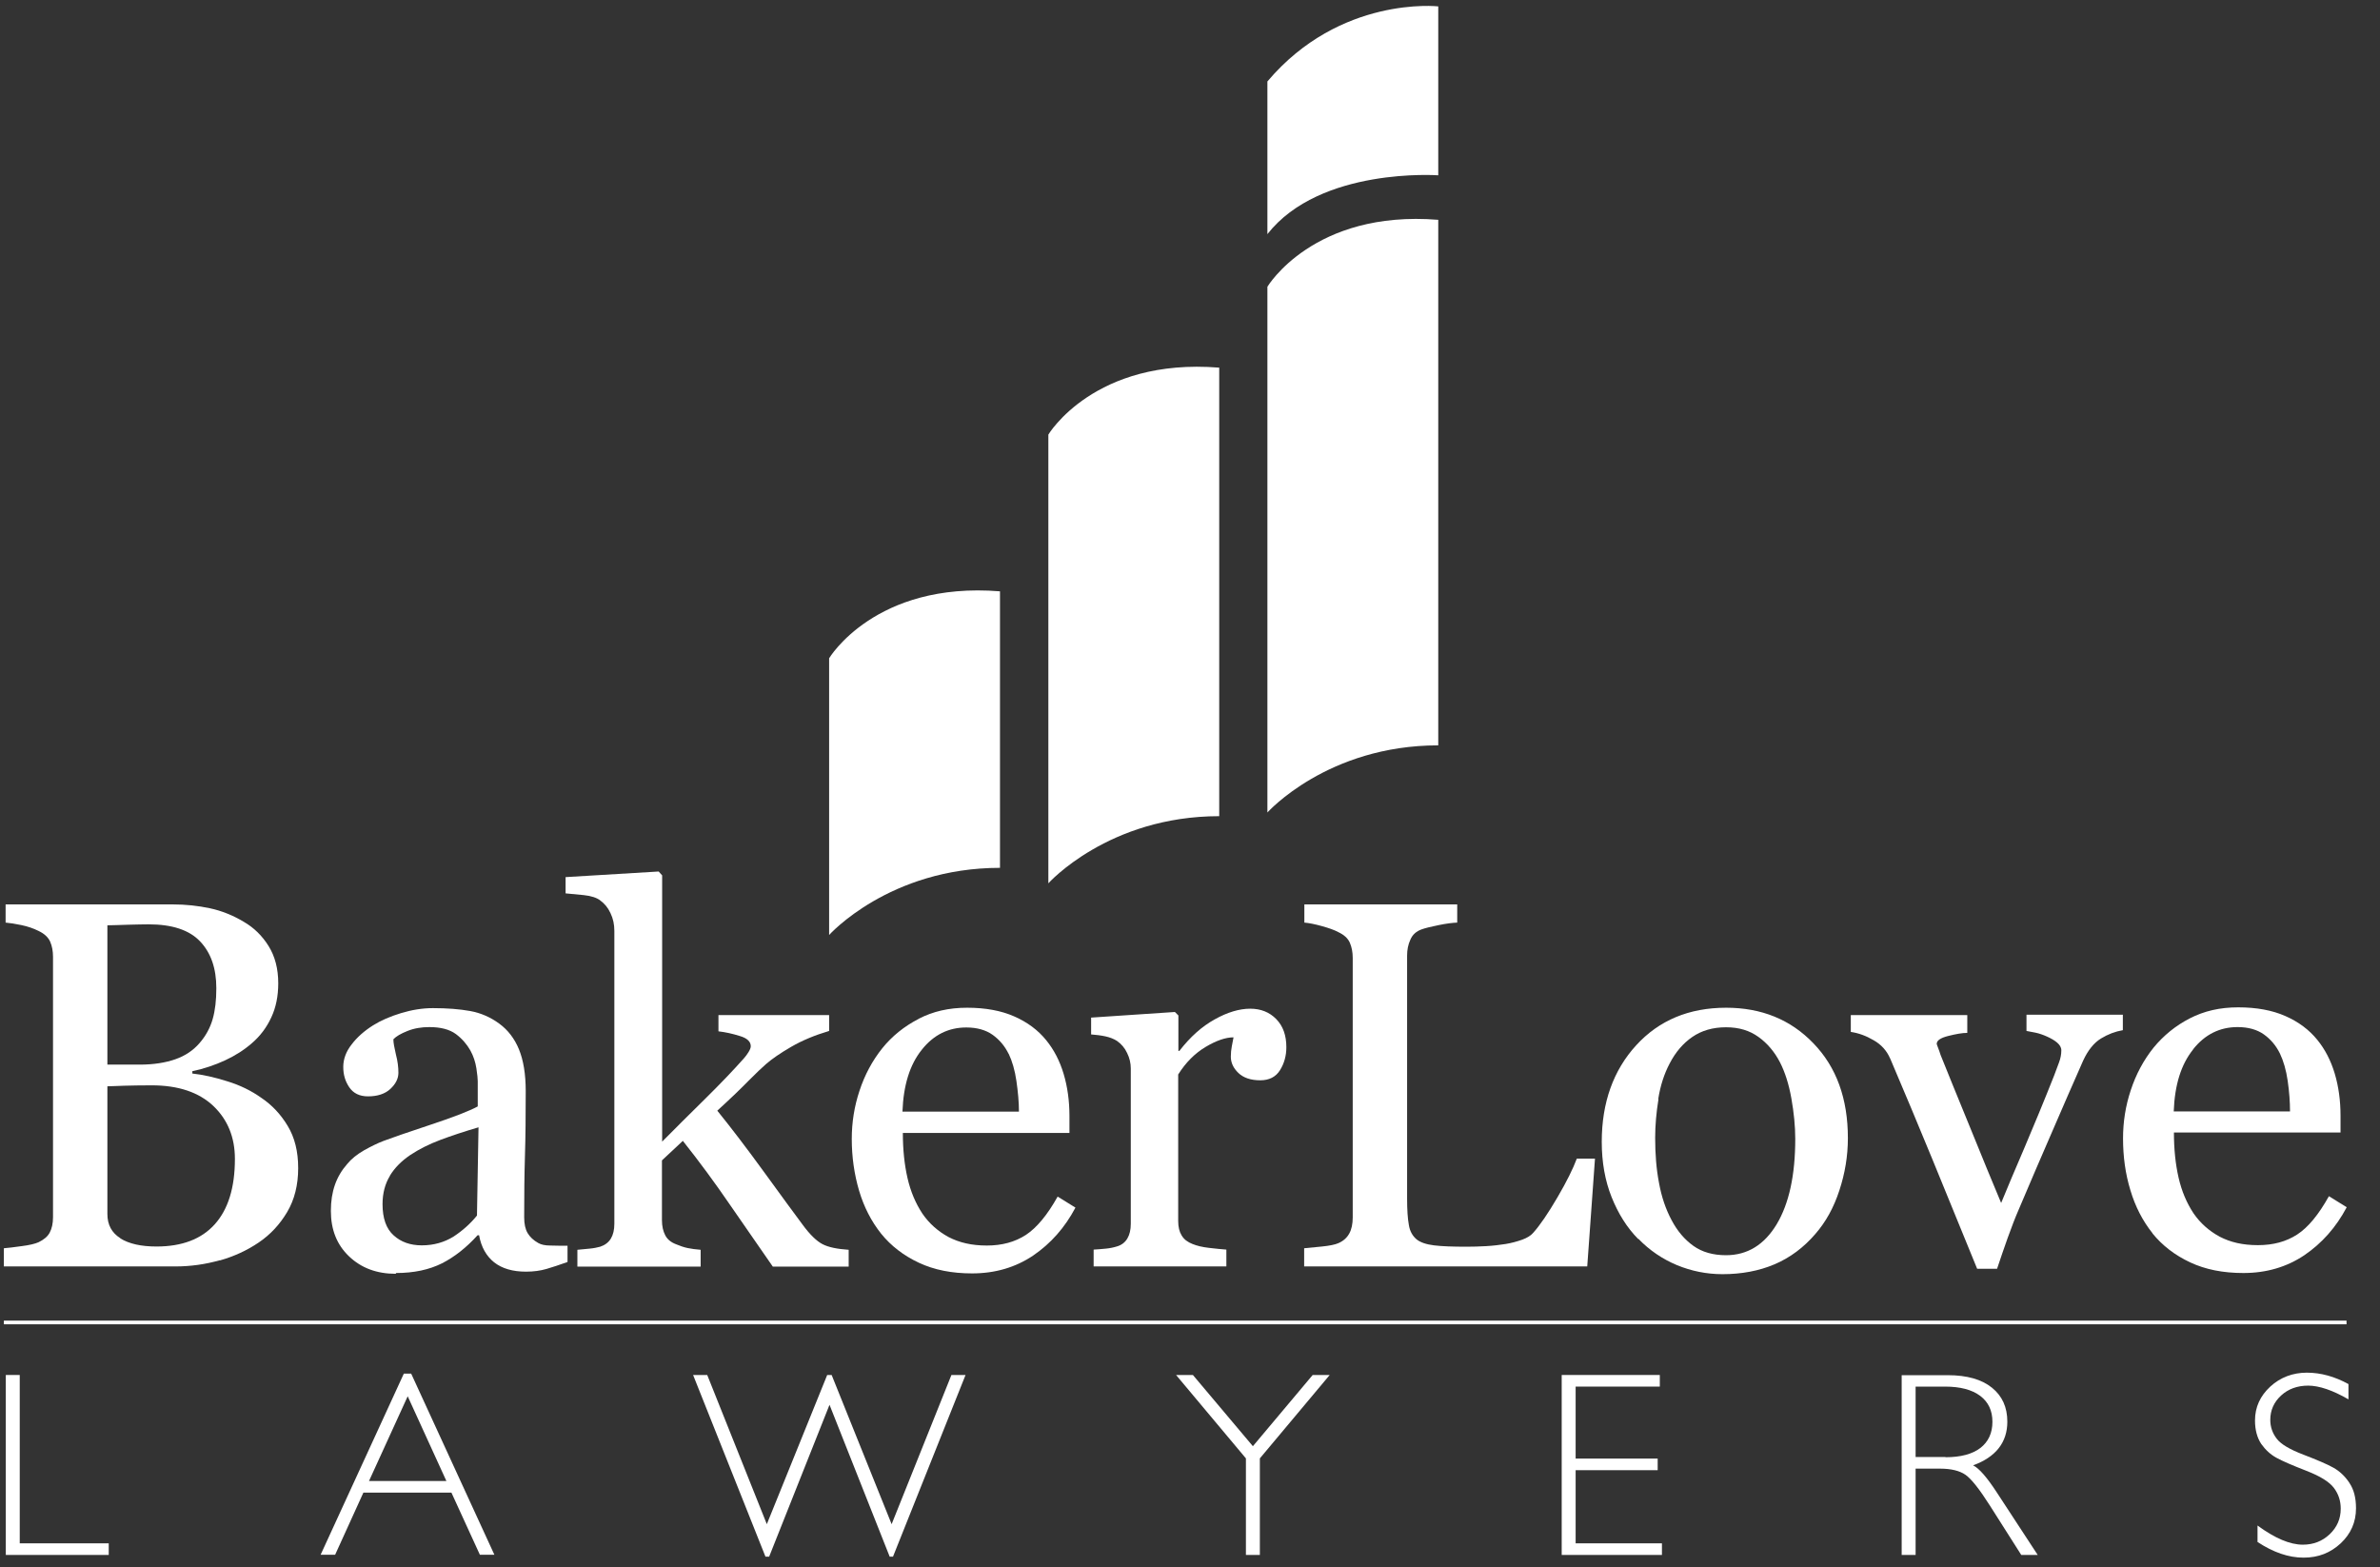 <?xml version="1.0" encoding="UTF-8"?>
<svg xmlns="http://www.w3.org/2000/svg" id="Logos" viewBox="0 0 123 81">
  <rect x="0" y="0" width="123" height="81" fill="#333333" stroke="none"/>
  <defs>
    <style>
      .cls-1 {
        fill: #fff;
        stroke-width: 0px;
      }
    </style>
  </defs>
  <path class="cls-1" d="m11.36,65.14c.74-.21,1.41-.52,2-.92.61-.41,1.1-.94,1.48-1.58.38-.64.57-1.4.57-2.27s-.18-1.58-.54-2.18c-.36-.6-.81-1.08-1.36-1.45-.52-.37-1.11-.66-1.77-.86-.66-.21-1.26-.34-1.8-.4v-.12c.61-.13,1.17-.32,1.69-.56.52-.24.99-.54,1.39-.89.43-.37.76-.81,1-1.33.24-.51.36-1.1.36-1.76,0-.76-.17-1.4-.5-1.93-.33-.53-.76-.95-1.28-1.25-.55-.33-1.14-.57-1.75-.7-.61-.13-1.25-.2-1.92-.2H.29v.94c.22.02.49.06.82.13.33.07.62.17.88.3.3.14.5.33.6.55.1.23.15.49.15.79v13.45c0,.33-.06.59-.17.8-.11.21-.31.37-.58.5-.18.08-.47.15-.87.2-.4.06-.71.09-.92.11v.94h8.86c.79,0,1.56-.11,2.3-.32Zm-5.81-17.32c.29,0,.65-.02,1.07-.03.43-.01.78-.02,1.06-.02,1.21,0,2.1.29,2.66.88.56.59.84,1.39.84,2.42,0,.62-.06,1.15-.19,1.6-.13.45-.35.86-.68,1.24-.32.37-.73.65-1.24.83-.51.18-1.13.28-1.85.28h-1.67v-7.2Zm.67,16.17c-.45-.28-.67-.7-.67-1.25v-6.6c.19,0,.48-.02.87-.03.39-.01.86-.02,1.42-.02,1.38,0,2.44.36,3.19,1.07.74.71,1.11,1.62,1.11,2.73,0,1.49-.35,2.61-1.04,3.38-.69.77-1.7,1.15-3.01,1.15-.8,0-1.42-.14-1.87-.42Z"></path>
  <path class="cls-1" d="m20.47,65.79c.92,0,1.71-.17,2.37-.5.65-.33,1.27-.82,1.84-1.45h.08c.11.62.38,1.08.78,1.4.41.32.96.48,1.64.48.4,0,.75-.05,1.06-.14.31-.09.67-.21,1.09-.36v-.84c-.3,0-.59,0-.88-.01-.29,0-.49-.05-.63-.13-.25-.14-.43-.31-.55-.51-.12-.2-.18-.47-.18-.82,0-1.15.01-2.21.04-3.18.03-.97.04-2.09.04-3.34,0-.88-.12-1.6-.35-2.16-.23-.56-.57-1-1.02-1.33-.45-.33-.95-.55-1.5-.65-.55-.1-1.19-.15-1.93-.15-.54,0-1.09.09-1.65.26-.56.17-1.04.38-1.44.63-.46.29-.83.62-1.11.99-.29.37-.43.76-.43,1.16s.1.74.31,1.05c.21.31.53.47.97.47.49,0,.88-.13,1.15-.38.28-.26.42-.54.42-.84,0-.29-.04-.61-.13-.95-.08-.34-.13-.6-.13-.78.14-.15.38-.29.73-.43.35-.14.72-.2,1.13-.2.59,0,1.04.12,1.37.36.32.24.57.53.75.85.16.29.26.6.31.92.05.33.07.55.07.66v1.31c-.42.23-1.24.55-2.45.95-1.21.4-2.01.68-2.41.83-.32.12-.66.29-1.02.49-.36.21-.65.44-.87.71-.28.32-.49.67-.63,1.07-.14.4-.21.84-.21,1.35,0,.97.31,1.75.94,2.35.63.6,1.43.9,2.41.9Zm-.32-5.03c.25-.41.6-.76,1.04-1.06.48-.32,1.01-.58,1.57-.79.56-.21,1.22-.43,1.97-.65l-.08,4.56c-.33.41-.73.77-1.2,1.08-.48.3-1.03.46-1.65.46-.59,0-1.08-.17-1.46-.52-.38-.34-.57-.88-.57-1.61,0-.56.13-1.05.38-1.46Z"></path>
  <path class="cls-1" d="m31.02,46.54c.22.15.4.37.53.65.14.29.2.59.2.92v15.13c0,.32-.06.57-.18.77-.12.2-.31.34-.55.42-.15.04-.33.08-.55.1-.22.02-.43.04-.63.06v.87h6.37v-.87c-.25-.02-.48-.05-.67-.09-.19-.04-.4-.11-.61-.2-.26-.1-.44-.25-.55-.46-.11-.21-.17-.47-.17-.78v-3.09l1.08-1.01c.85,1.07,1.66,2.17,2.44,3.31.78,1.13,1.52,2.2,2.21,3.19h3.92v-.87c-.59-.04-1.04-.13-1.35-.29-.31-.16-.66-.5-1.04-1.02-.41-.55-1.07-1.45-1.97-2.69-.9-1.24-1.71-2.3-2.43-3.19.7-.64,1.24-1.16,1.62-1.55.39-.39.69-.68.9-.86.3-.26.73-.56,1.3-.89.57-.33,1.22-.6,1.96-.82v-.82h-5.72v.84c.35.04.72.12,1.1.24.38.11.57.29.57.53,0,.08-.04.18-.12.31-.08.13-.16.23-.23.31-.55.62-1.22,1.32-2.01,2.1-.8.79-1.54,1.52-2.22,2.21v-13.76l-.18-.2-4.81.29v.84c.24.02.55.05.94.09.39.04.68.14.86.28Z"></path>
  <path class="cls-1" d="m47.47,52.66c-.74.38-1.37.89-1.87,1.51-.52.65-.91,1.38-1.18,2.2-.27.81-.4,1.64-.4,2.49,0,.94.13,1.83.38,2.68.25.84.63,1.58,1.14,2.22.51.63,1.16,1.13,1.95,1.5.79.37,1.7.55,2.75.55,1.19,0,2.24-.31,3.15-.92.91-.62,1.64-1.44,2.19-2.48l-.92-.57c-.53.95-1.08,1.61-1.64,1.98-.57.37-1.24.55-2.02.55s-1.42-.15-1.98-.44c-.55-.3-1-.7-1.35-1.21-.35-.53-.61-1.14-.77-1.84-.16-.7-.24-1.47-.24-2.33h8.61v-.87c0-.78-.1-1.51-.3-2.18-.2-.67-.5-1.25-.9-1.74-.42-.52-.97-.93-1.65-1.23-.68-.3-1.49-.45-2.44-.45s-1.76.19-2.5.57Zm4.66,1.8c.18.38.32.85.4,1.41.08.56.13,1.09.13,1.58h-6.02c.05-1.37.38-2.43,1-3.2.61-.77,1.38-1.15,2.3-1.15.55,0,1.01.13,1.36.38.35.25.63.58.83.99Z"></path>
  <path class="cls-1" d="m60.97,54.31h-.07v-1.83l-.18-.18-4.33.29v.87c.26.02.51.05.74.1.23.05.43.13.59.23.23.16.41.37.53.63.13.26.19.53.19.8v8.02c0,.32-.06.57-.18.77-.12.2-.3.34-.55.41-.16.05-.35.09-.56.11-.22.02-.42.04-.63.05v.87h6.86v-.87c-.26-.02-.56-.05-.9-.09-.35-.04-.63-.11-.85-.2-.26-.1-.44-.24-.56-.44-.12-.19-.18-.44-.18-.75v-7.57c.39-.62.86-1.09,1.41-1.42.55-.33,1.04-.5,1.45-.5-.03.16-.06.32-.09.47-.03.16-.05.33-.05.53,0,.31.13.59.39.84.26.25.64.38,1.13.38.46,0,.8-.17,1.02-.52.22-.35.33-.75.33-1.19,0-.61-.17-1.09-.52-1.45-.35-.36-.8-.54-1.35-.54s-1.17.18-1.83.55c-.67.37-1.27.91-1.82,1.62Z"></path>
  <path class="cls-1" d="m72.89,48.56c.11-.26.31-.44.61-.54.17-.06.46-.13.85-.21.39-.08.71-.12.96-.13v-.94h-7.9v.94c.24.02.54.08.9.18.36.1.65.2.85.31.3.14.5.32.6.55.1.23.15.49.15.79v13.4c0,.34-.06.63-.18.84-.12.22-.31.39-.57.5-.16.07-.44.13-.84.17-.4.04-.71.07-.92.09v.94h14.63l.4-5.57h-.94c-.19.51-.52,1.18-1,2-.48.82-.9,1.44-1.26,1.84-.12.14-.32.26-.57.35-.26.09-.54.17-.85.22-.32.05-.65.09-1,.11-.35.02-.69.03-1.02.03-.72,0-1.28-.02-1.68-.07-.4-.05-.7-.15-.9-.31-.21-.18-.35-.42-.4-.75-.06-.32-.09-.77-.09-1.35v-12.57c0-.29.05-.56.17-.82Z"></path>
  <path class="cls-1" d="m84.67,64.02c.58.6,1.25,1.05,1.99,1.36.75.31,1.54.47,2.36.47.99,0,1.89-.17,2.69-.51.8-.34,1.51-.87,2.11-1.57.54-.62.95-1.36,1.24-2.25.29-.88.44-1.78.44-2.7,0-2.04-.59-3.67-1.78-4.9-1.18-1.23-2.69-1.84-4.51-1.84-1.92,0-3.47.65-4.65,1.94-1.18,1.29-1.78,2.96-1.78,4.99,0,1.05.17,2.01.51,2.86s.79,1.57,1.37,2.16Zm1.03-7.23c.11-.69.31-1.3.59-1.83.3-.58.69-1.04,1.17-1.37.48-.33,1.06-.5,1.74-.5s1.22.17,1.68.5c.46.33.83.77,1.11,1.31.26.51.46,1.13.59,1.87.13.73.2,1.43.2,2.09,0,1.87-.32,3.34-.96,4.41-.64,1.06-1.51,1.6-2.62,1.6-.67,0-1.23-.16-1.68-.48-.45-.32-.83-.76-1.13-1.33-.3-.56-.52-1.2-.65-1.92-.14-.72-.2-1.5-.2-2.34,0-.64.06-1.31.17-1.99Z"></path>
  <path class="cls-1" d="m97.68,54.69c.76,1.78,1.49,3.53,2.19,5.23.7,1.7,1.47,3.59,2.31,5.65h1.03c.17-.51.35-1.04.55-1.6.2-.55.38-1.03.56-1.44.6-1.41,1.17-2.75,1.73-4.03.55-1.28,1.09-2.51,1.61-3.69.25-.54.56-.92.92-1.14.36-.22.73-.36,1.13-.43v-.8h-4.98v.84c.12.02.28.05.47.09.19.04.39.11.59.2.2.09.38.19.52.31.14.12.22.25.22.4,0,.21-.04.42-.12.63-.08.21-.16.43-.25.67-.55,1.39-1.07,2.64-1.55,3.77-.48,1.12-.88,2.06-1.19,2.82-.41-.98-.95-2.28-1.6-3.89-.66-1.61-1.17-2.86-1.53-3.76-.04-.14-.09-.26-.13-.37-.04-.11-.07-.18-.07-.2,0-.18.2-.31.59-.41.4-.1.73-.16.99-.16v-.92h-6.02v.87c.4.06.79.2,1.18.43.39.22.68.54.85.94Z"></path>
  <path class="cls-1" d="m111.24,63.74c.51.63,1.16,1.13,1.95,1.5.79.37,1.7.55,2.75.55,1.19,0,2.24-.31,3.15-.92.91-.62,1.64-1.44,2.19-2.48l-.92-.57c-.53.95-1.07,1.61-1.64,1.98-.57.37-1.24.55-2.03.55s-1.42-.15-1.98-.44c-.55-.3-1-.7-1.35-1.21-.35-.53-.61-1.14-.77-1.84-.16-.7-.24-1.47-.24-2.33h8.61v-.87c0-.78-.1-1.51-.3-2.18-.2-.67-.5-1.25-.9-1.74-.42-.52-.97-.93-1.65-1.23-.68-.3-1.49-.45-2.44-.45s-1.76.19-2.5.57c-.74.38-1.36.89-1.87,1.51-.52.65-.91,1.38-1.18,2.2-.27.81-.4,1.64-.4,2.49,0,.94.12,1.83.38,2.68.25.84.63,1.58,1.14,2.22Zm2.1-9.51c.61-.77,1.38-1.15,2.3-1.15.55,0,1.01.13,1.36.38.35.25.63.58.83.99.18.38.32.85.4,1.41.08.56.12,1.09.12,1.58h-6.01c.05-1.37.38-2.43,1-3.2Z"></path>
  <polygon class="cls-1" points="1.02 71.06 .3 71.06 .3 80.36 5.62 80.36 5.62 79.76 1.02 79.76 1.02 71.06"></polygon>
  <path class="cls-1" d="m20.87,70.99l-4.3,9.36h.75l1.46-3.21h4.55l1.47,3.21h.75l-4.3-9.36h-.4Zm-1.8,5.55l2-4.38,2,4.38h-4Z"></path>
  <polygon class="cls-1" points="46.08 78.77 42.98 71.06 42.75 71.06 39.63 78.77 36.55 71.06 35.82 71.06 39.56 80.45 39.75 80.45 42.87 72.6 45.98 80.45 46.15 80.45 49.9 71.06 49.17 71.06 46.08 78.77"></polygon>
  <polygon class="cls-1" points="64.75 74.74 61.65 71.06 60.78 71.06 64.39 75.37 64.39 80.36 65.11 80.36 65.11 75.37 68.72 71.06 67.84 71.06 64.75 74.74"></polygon>
  <polygon class="cls-1" points="81.43 75.98 85.67 75.98 85.67 75.38 81.43 75.38 81.43 71.66 85.78 71.66 85.78 71.06 80.71 71.06 80.71 80.36 85.89 80.36 85.89 79.76 81.43 79.76 81.43 75.98"></polygon>
  <path class="cls-1" d="m101.97,75.73c1.18-.43,1.77-1.19,1.77-2.26,0-.74-.26-1.32-.79-1.75-.53-.43-1.29-.65-2.29-.65h-2.38v9.29h.72v-4.46h1.26c.58,0,1.02.11,1.32.32.3.21.72.74,1.26,1.59l1.62,2.55h.85l-2.1-3.21c-.52-.8-.93-1.27-1.24-1.42Zm-1.43-.43h-1.54v-3.64h1.52c.79,0,1.39.16,1.82.48.42.32.63.76.63,1.34s-.21,1.03-.62,1.35c-.42.32-1.02.48-1.8.48Z"></path>
  <path class="cls-1" d="m121.41,76.62c-.23-.34-.5-.59-.82-.77-.32-.18-.84-.4-1.54-.67-.71-.27-1.17-.54-1.39-.83-.22-.29-.33-.61-.33-.97,0-.5.19-.92.56-1.26.37-.34.84-.51,1.4-.51s1.27.24,2.08.71v-.79c-.71-.39-1.43-.59-2.15-.59s-1.37.24-1.89.72c-.52.48-.79,1.06-.79,1.75,0,.49.11.89.32,1.21.22.31.48.55.79.72.31.17.82.39,1.54.67.72.28,1.19.57,1.43.89.24.32.35.67.35,1.07,0,.52-.19.96-.57,1.32-.38.36-.84.54-1.39.54-.66,0-1.44-.33-2.34-.99v.85c.82.54,1.61.81,2.38.81s1.39-.25,1.92-.74c.52-.49.79-1.09.79-1.81,0-.54-.11-.97-.34-1.31Z"></path>
  <polygon class="cls-1" points="121.27 68.44 121.27 68.44 121.27 68.25 .2 68.25 .2 68.25 .2 68.25 .2 68.44 121.27 68.44 121.27 68.44"></polygon>
  <path class="cls-1" d="m65.5,14.82v27.17s3.1-3.47,8.83-3.47V11.36c-6.46-.52-8.83,3.46-8.83,3.46Z"></path>
  <path class="cls-1" d="m63.01,42.18v-23.18c-6.46-.52-8.83,3.46-8.83,3.46v23.19s3.1-3.47,8.83-3.47Z"></path>
  <path class="cls-1" d="m51.68,44.84v-14.28c-6.46-.52-8.83,3.46-8.83,3.46v14.3s3.1-3.47,8.83-3.47Z"></path>
  <path class="cls-1" d="m74.33,9.08V.33s-5.07-.57-8.83,3.88v7.89c2.73-3.48,8.83-3.04,8.83-3.04Z"></path>
</svg>

